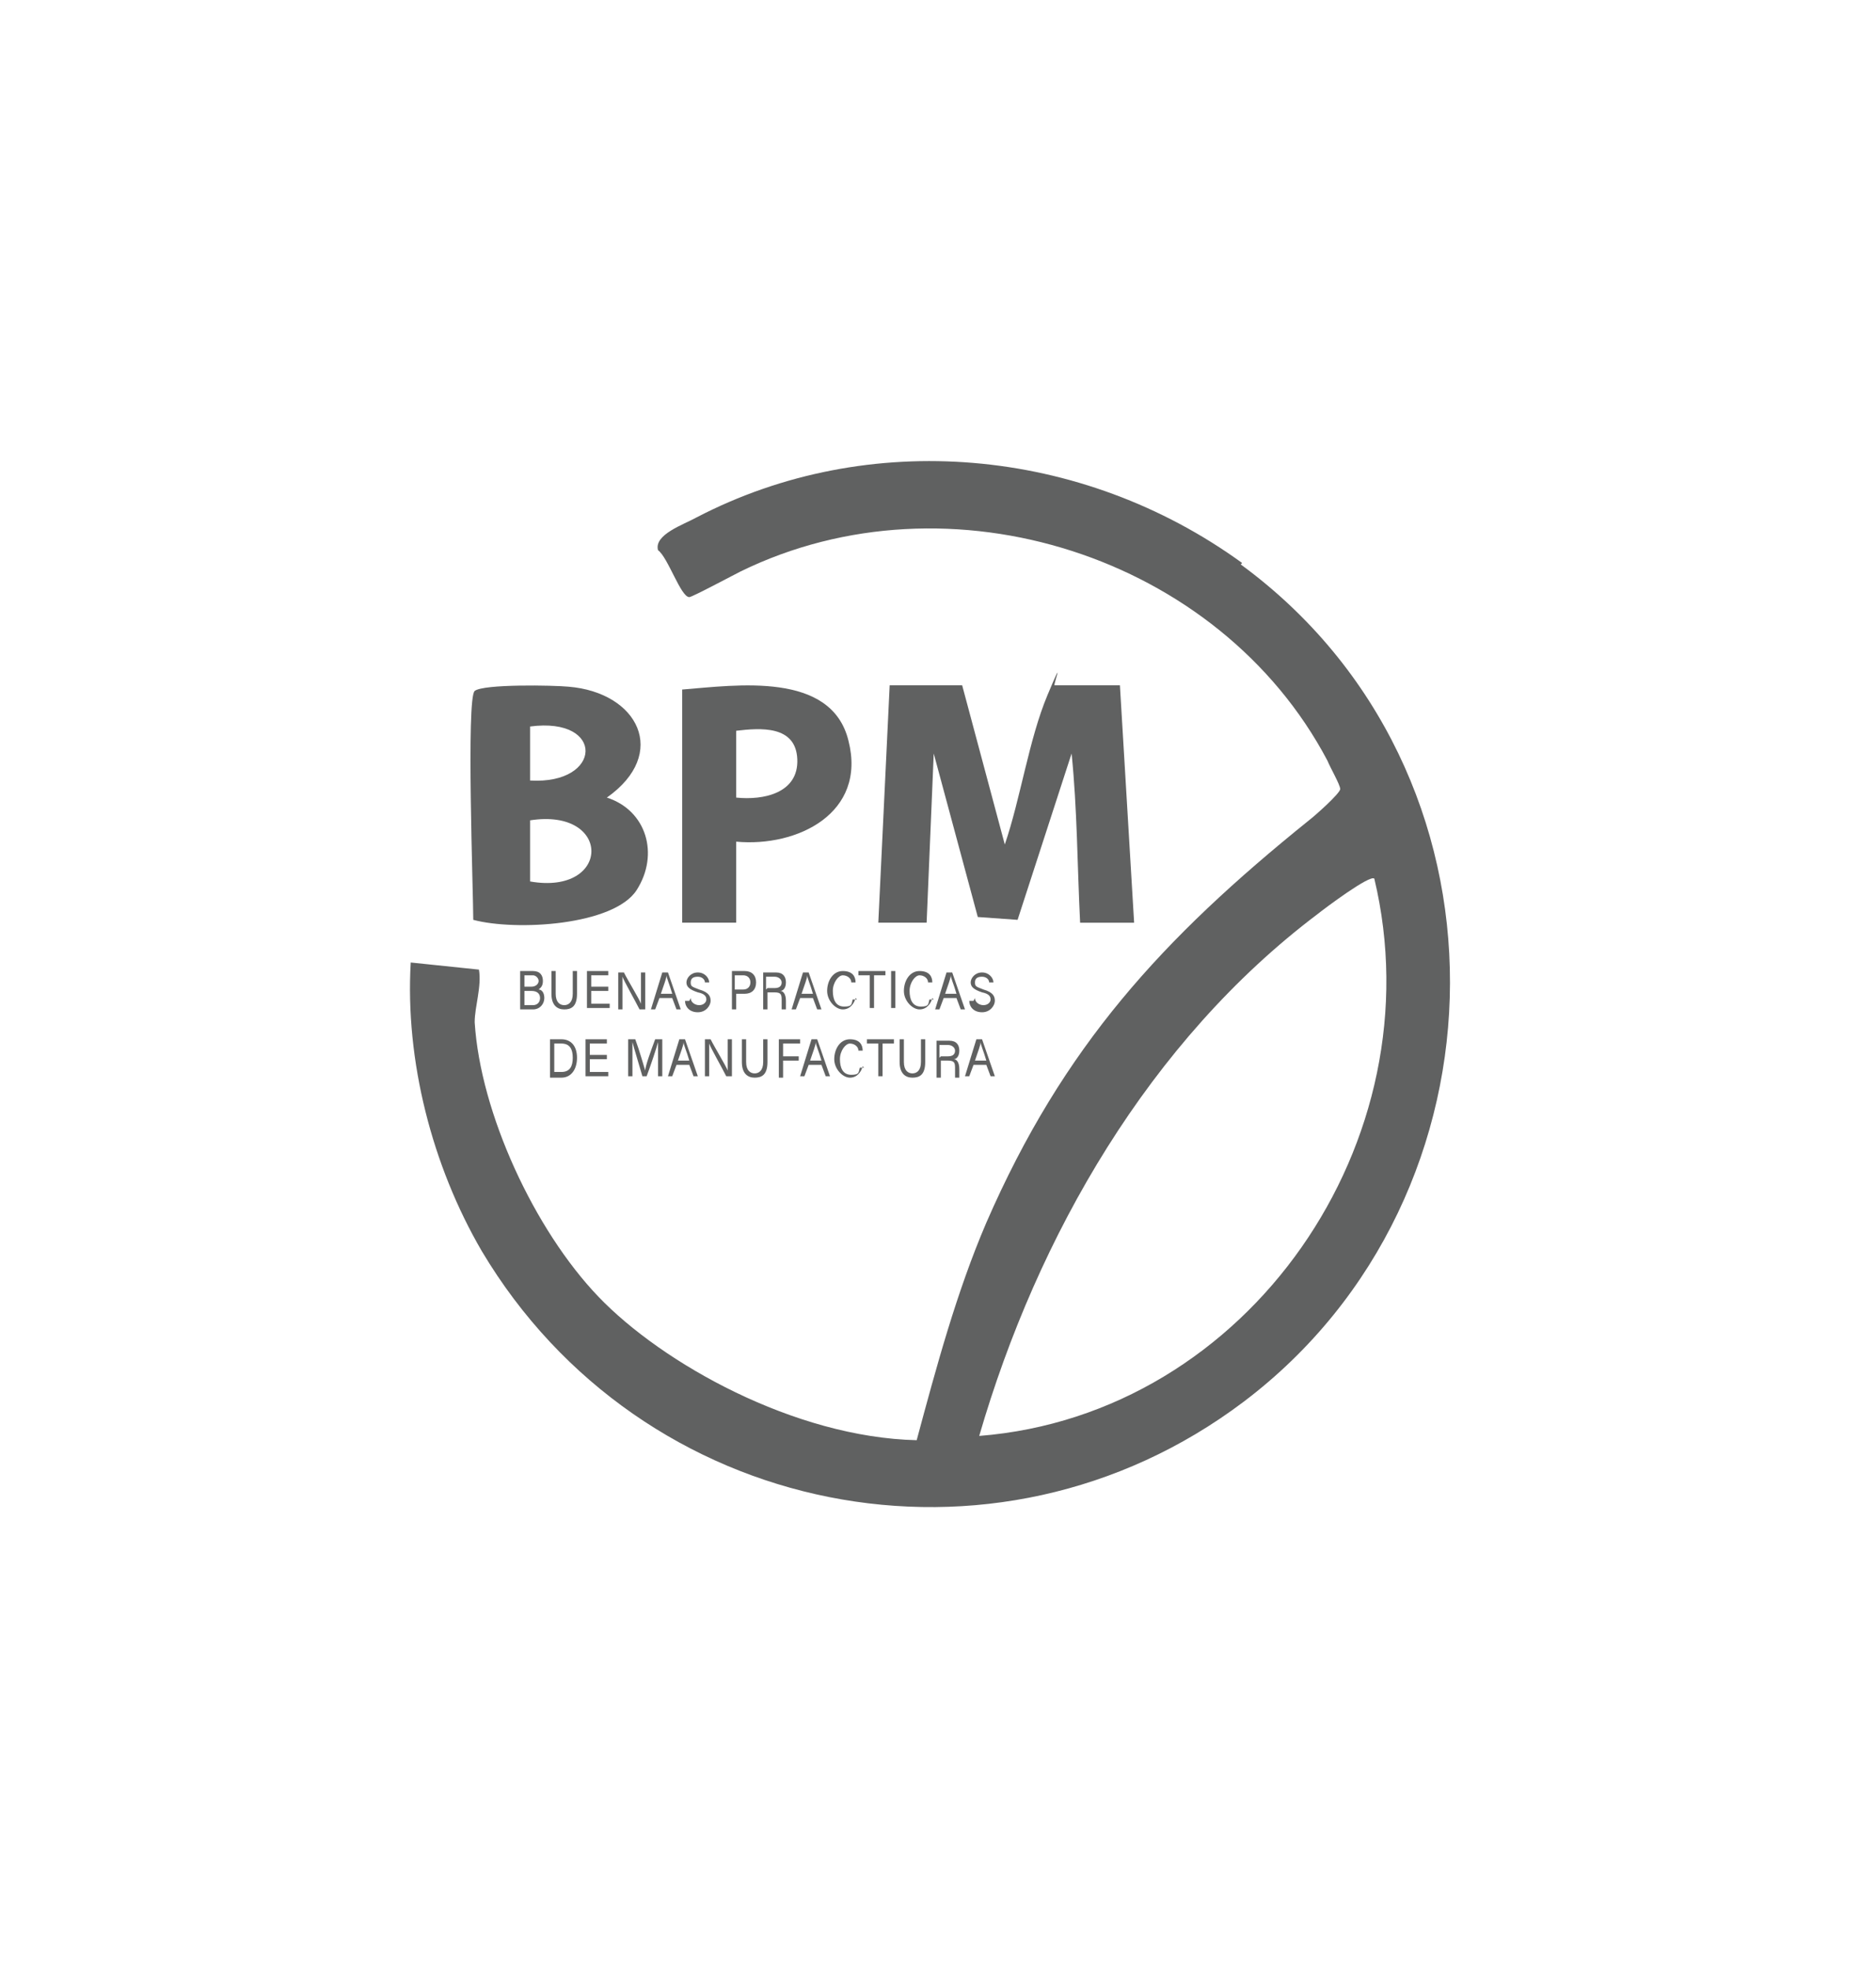 <?xml version="1.0" encoding="UTF-8"?>
<svg id="Layer_1" xmlns="http://www.w3.org/2000/svg" version="1.1" viewBox="0 0 132 138.5">
  <!-- Generator: Adobe Illustrator 30.0.0, SVG Export Plug-In . SVG Version: 2.1.1 Build 123)  -->
  <defs>
    <style>
      .st0 {
        fill: #606161;
      }
    </style>
  </defs>
  <g>
    <g id="z3cAug">
      <g id="ALqFpS">
        <path class="st0" d="M87.3,39.7c19.8,14.5,19.4,44.4.2,58.9-17.5,13.2-42.4,8.2-53.6-10.6-3.5-6-5.4-13.4-5-20.3l4.8.5c.2,1.2-.3,2.6-.3,3.7.4,6.4,4.2,14.6,8.7,19.3s13.8,9.9,22.4,10.1c1.4-5.2,2.8-10.4,4.9-15.3,5.4-12.4,12.4-20,22.7-28.3.4-.3,2.2-1.9,2.2-2.2s-.7-1.5-.9-2c-7.6-14.4-26.6-20.5-41.3-13.3-.6.3-3.4,1.8-3.6,1.8-.6,0-1.5-2.8-2.2-3.3-.3-1.1,1.8-1.8,2.7-2.3,12.1-6.3,27.1-5,38.4,3.2ZM96.7,61.8c-.3-.3-3.5,2.1-4,2.5-11.8,8.9-19.7,22.6-23.8,36.7,19-1.5,32.2-20.8,27.8-39.2Z"/>
        <g>
          <path class="st0" d="M36.6,68.3h.9c.5,0,.7.3.7.7s-.2.5-.3.6c.2,0,.4.2.4.6s-.3.8-.8.8h-.9v-2.6ZM37.4,69.4c.3,0,.5-.2.5-.4s-.2-.4-.4-.4h-.6v.8h.5ZM36.9,70.7h.6c.3,0,.5-.2.5-.5s-.2-.5-.6-.5h-.5v1Z"/>
          <path class="st0" d="M39.1,68.3v1.6c0,.6.3.8.6.8s.6-.2.6-.8v-1.6h.3v1.6c0,.9-.4,1.1-.9,1.1s-.9-.3-.9-1.1v-1.6h.3Z"/>
          <path class="st0" d="M42.8,69.7h-1.2v.9h1.3v.3h-1.6v-2.6h1.5v.3h-1.2v.8h1.2v.3Z"/>
          <path class="st0" d="M43.5,71v-2.6h.4c.3.6,1.1,1.9,1.2,2.2h0c0-.3,0-.8,0-1.2v-1h.3v2.6h-.4c-.3-.6-1.1-2-1.2-2.3h0c0,.3,0,.8,0,1.2v1.1h-.3Z"/>
          <path class="st0" d="M46.4,70.2l-.3.8h-.3l.8-2.6h.4l.9,2.6h-.3l-.3-.8h-.9ZM47.3,69.9c-.2-.7-.4-1.1-.4-1.3h0c0,.2-.2.7-.4,1.3h.8Z"/>
          <path class="st0" d="M48.6,70.2c0,.3.3.5.6.5s.5-.2.5-.4-.1-.4-.6-.5c-.6-.2-.8-.4-.8-.7s.3-.7.8-.7.8.4.8.7h-.3c0-.2-.2-.4-.5-.4s-.5.1-.5.4.1.3.6.5c.7.2.8.5.8.8s-.3.8-.9.8-.9-.4-.9-.8h.3Z"/>
          <path class="st0" d="M51.5,68.3h.9c.5,0,.8.3.8.8s-.3.8-.8.8h-.6v1.1h-.3v-2.6ZM51.8,69.6h.5c.3,0,.5-.2.5-.5s-.2-.5-.5-.5h-.6v1Z"/>
          <path class="st0" d="M54,69.8v1.2h-.3v-2.6h.9c.5,0,.7.3.7.7s-.2.6-.4.6c.2,0,.4.2.4.7h0c0,.3,0,.5,0,.6h-.3c0-.1,0-.3,0-.6h0c0-.4,0-.6-.5-.6h-.5ZM54,69.5h.5c.4,0,.5-.2.5-.4s-.2-.4-.5-.4h-.6v.9Z"/>
          <path class="st0" d="M56.3,70.2l-.3.8h-.3l.8-2.6h.4l.9,2.6h-.3l-.3-.8h-.9ZM57.2,69.9c-.2-.7-.4-1.1-.4-1.3h0c0,.2-.2.7-.4,1.3h.8Z"/>
          <path class="st0" d="M60.2,70.2c-.1.4-.4.8-.9.8s-1.1-.6-1.1-1.3.4-1.4,1.1-1.4.9.4.9.8h-.3c0-.3-.3-.5-.6-.5s-.7.5-.7,1.1.2,1.1.8,1.1.5-.2.6-.5h.3Z"/>
          <path class="st0" d="M61.2,68.6h-.8v-.3h1.9v.3h-.8v2.3h-.3v-2.3Z"/>
          <path class="st0" d="M63,68.3v2.6h-.3v-2.6h.3Z"/>
          <path class="st0" d="M65.6,70.2c-.1.4-.4.8-.9.8s-1.1-.6-1.1-1.3.4-1.4,1.1-1.4.9.4.9.8h-.3c0-.3-.3-.5-.6-.5s-.7.5-.7,1.1.2,1.1.8,1.1.5-.2.6-.5h.3Z"/>
          <path class="st0" d="M66.4,70.2l-.3.8h-.3l.8-2.6h.4l.9,2.6h-.3l-.3-.8h-.9ZM67.3,69.9c-.2-.7-.4-1.1-.4-1.3h0c0,.2-.2.7-.4,1.3h.8Z"/>
          <path class="st0" d="M68.6,70.2c0,.3.3.5.6.5s.5-.2.5-.4-.1-.4-.6-.5c-.6-.2-.8-.4-.8-.7s.3-.7.8-.7.8.4.8.7h-.3c0-.2-.2-.4-.5-.4s-.5.1-.5.4.1.3.6.5c.7.2.8.5.8.8s-.3.8-.9.8-.9-.4-.9-.8h.3Z"/>
          <path class="st0" d="M38.7,73.1h.8c.7,0,1.1.5,1.1,1.3s-.4,1.4-1.1,1.4h-.8v-2.6ZM39,75.4h.5c.6,0,.8-.4.8-1s-.2-1-.8-1h-.5v2.1Z"/>
          <path class="st0" d="M42.7,74.5h-1.2v.9h1.3v.3h-1.6v-2.6h1.5v.3h-1.2v.8h1.2v.3Z"/>
          <path class="st0" d="M46.3,74.6c0-.5,0-1,0-1.3h0c-.1.4-.5,1.6-.8,2.4h-.3c-.2-.7-.6-2-.7-2.4h0c0,.3,0,.9,0,1.3v1.1h-.3v-2.6h.5c.3.8.6,1.9.7,2.2h0c0-.3.4-1.4.7-2.2h.5v2.6h-.3v-1.1Z"/>
          <path class="st0" d="M47.6,74.9l-.3.8h-.3l.8-2.6h.4l.9,2.6h-.3l-.3-.8h-.9ZM48.5,74.6c-.2-.7-.4-1.1-.4-1.3h0c0,.2-.2.7-.4,1.3h.8Z"/>
          <path class="st0" d="M49.6,75.7v-2.6h.4c.3.6,1.1,1.9,1.2,2.2h0c0-.3,0-.8,0-1.2v-1h.3v2.6h-.4c-.3-.6-1.1-2-1.2-2.3h0c0,.3,0,.8,0,1.2v1.1h-.3Z"/>
          <path class="st0" d="M52.5,73.1v1.6c0,.6.3.8.6.8s.6-.2.6-.8v-1.6h.3v1.6c0,.9-.4,1.1-.9,1.1s-.9-.3-.9-1.1v-1.6h.3Z"/>
          <path class="st0" d="M54.8,73.1h1.5v.3h-1.2v.9h1.1v.3h-1.1v1.2h-.3v-2.6Z"/>
          <path class="st0" d="M56.9,74.9l-.3.8h-.3l.8-2.6h.4l.9,2.6h-.3l-.3-.8h-.9ZM57.8,74.6c-.2-.7-.4-1.1-.4-1.3h0c0,.2-.2.7-.4,1.3h.8Z"/>
          <path class="st0" d="M60.7,75c-.1.4-.4.8-.9.8s-1.1-.6-1.1-1.3.4-1.4,1.1-1.4.9.4.9.8h-.3c0-.3-.3-.5-.6-.5s-.7.5-.7,1.1.2,1.1.8,1.1.5-.2.6-.5h.3Z"/>
          <path class="st0" d="M61.8,73.4h-.8v-.3h1.9v.3h-.8v2.3h-.3v-2.3Z"/>
          <path class="st0" d="M63.6,73.1v1.6c0,.6.3.8.6.8s.6-.2.6-.8v-1.6h.3v1.6c0,.9-.4,1.1-.9,1.1s-.9-.3-.9-1.1v-1.6h.3Z"/>
          <path class="st0" d="M66.2,74.6v1.2h-.3v-2.6h.9c.5,0,.7.3.7.7s-.2.6-.4.6c.2,0,.4.2.4.7h0c0,.3,0,.5,0,.6h-.3c0-.1,0-.3,0-.6h0c0-.4,0-.6-.5-.6h-.5ZM66.2,74.3h.5c.4,0,.5-.2.5-.4s-.2-.4-.5-.4h-.6v.9Z"/>
          <path class="st0" d="M68.5,74.9l-.3.8h-.3l.8-2.6h.4l.9,2.6h-.3l-.3-.8h-.9ZM69.4,74.6c-.2-.7-.4-1.1-.4-1.3h0c0,.2-.2.7-.4,1.3h.8Z"/>
        </g>
      </g>
    </g>
    <path class="st0" d="M67.7,48.2l3,11.2c1.1-3.2,1.7-7.4,3-10.5s.4-.7.5-.7h4.6l1,16.7h-3.8c-.2-4-.2-8-.6-11.9l-3.8,11.7-2.8-.2-3.1-11.5-.5,11.9h-3.4l.8-16.7h5Z"/>
  </g>
  <path class="st0" d="M42.7,56.1c2.8.9,3.7,4,2.1,6.5s-8.5,2.9-11.5,2.1c0-1.9-.5-15.6.1-16.1s5.6-.4,6.6-.3c4.9.4,7.1,4.7,2.7,7.8ZM37.3,54.9c5.1.3,5.3-4.5,0-3.8v3.8ZM37.3,62c5.7,1,5.8-5.2,0-4.3v4.3Z"/>
  <path class="st0" d="M51.8,59.2v5.7h-3.8v-16.4c3.8-.3,10.5-1.3,11.7,3.6,1.3,5.1-3.6,7.5-7.9,7.1ZM51.8,56.1c1.9.2,4.4-.3,4.3-2.7s-2.6-2.2-4.3-2v4.8Z"/>
</svg>
